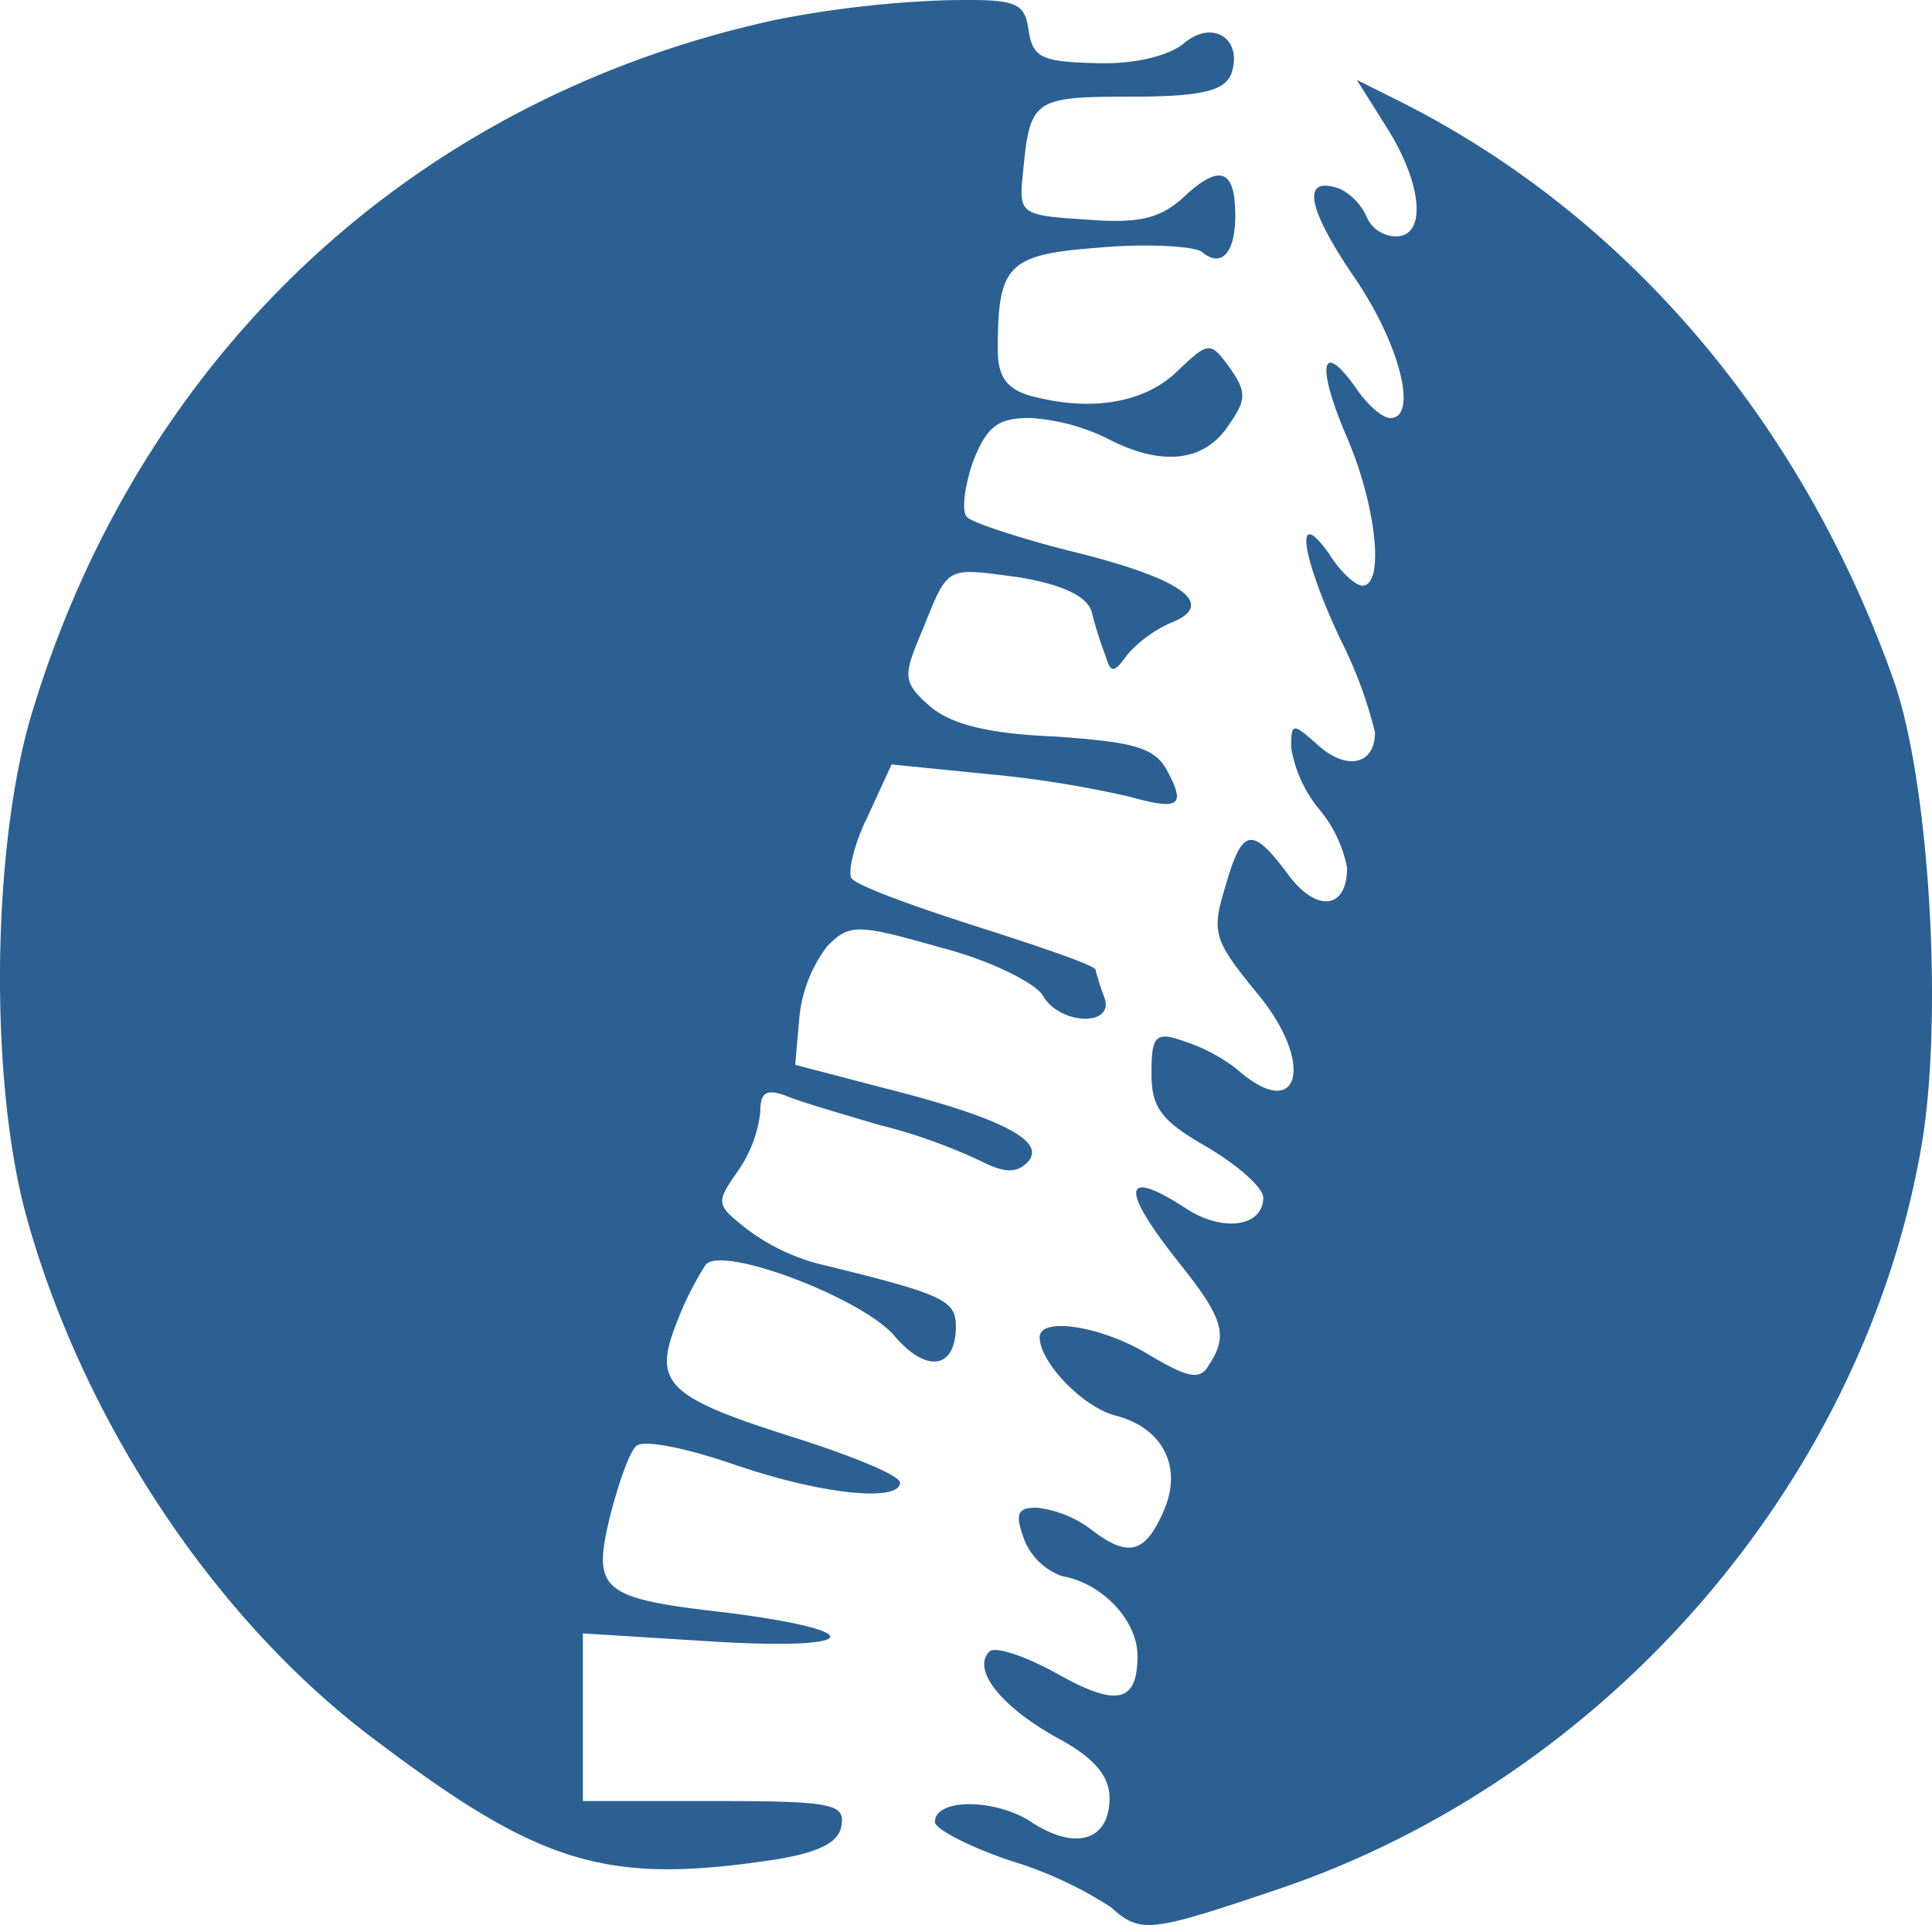 <svg xmlns="http://www.w3.org/2000/svg" id="Layer_1" data-name="Layer 1" viewBox="0 0 138.29 137.79"><defs><style>.cls-1{fill:#2c6092;}</style></defs><title>site-icon</title><path class="cls-1" d="M55.52,1.42c-25.8,5.6-45.4,23.8-53.2,49.5-2.9,9.5-3.1,26.1-.5,35.9,4,14.7,13.5,29.1,25,37.7,11.9,9,16.6,10.4,28.6,8.6,3.1-.5,4.6-1.2,4.8-2.4.3-1.6-.6-1.8-9.1-1.8h-9.4v-12l9.6.6c10.5.6,10.9-.8.6-2.1-8.9-1-9.5-1.6-8.3-6.7.6-2.4,1.4-4.7,1.9-5.2s3.5.1,7,1.3c6.4,2.2,11.9,2.7,11.9,1.3,0-.5-3.4-1.9-7.5-3.2-9.2-2.9-10.2-3.9-8.5-8.2a22.54,22.54,0,0,1,2.1-4.2c1.2-1.4,11.2,2.4,13.5,5.1s4.4,2.4,4.4-.7c0-1.9-1-2.3-10-4.5a14.87,14.87,0,0,1-4.9-2.4c-2.3-1.8-2.3-1.9-.7-4.2a9.22,9.22,0,0,0,1.6-4.2c0-1.4.4-1.7,1.8-1.2.9.4,4,1.3,6.7,2.1a39.13,39.13,0,0,1,7.3,2.6c1.6.8,2.5.9,3.3.1,1.5-1.5-1.8-3.2-10.1-5.3l-6.5-1.7.3-3.4a10,10,0,0,1,2-5.1c1.6-1.6,2.1-1.6,8.1.1,3.5.9,6.7,2.5,7.3,3.4,1.2,2.2,5.3,2.3,4.4.1a16.16,16.16,0,0,1-.6-1.9c0-.3-3.8-1.6-8.5-3.1s-8.8-3-9-3.5.2-2.4,1.2-4.4l1.7-3.7,7,.7a77.65,77.65,0,0,1,10,1.6c3.6,1,4.1.7,2.7-1.9-.9-1.6-2.3-2-8-2.4-4.9-.2-7.5-.9-9-2.2-1.9-1.7-1.9-2.1-.5-5.4,1.9-4.7,1.6-4.5,6.9-3.8,3,.5,4.8,1.3,5.2,2.4a29.92,29.92,0,0,0,1,3.2c.4,1.3.6,1.3,1.6-.1a9.32,9.32,0,0,1,3-2.2c3.4-1.3,1.1-3.1-6.4-5-4.1-1-7.7-2.2-8.1-2.6s-.2-2.1.4-3.9c1-2.6,1.8-3.2,4.1-3.2a14.48,14.48,0,0,1,5.8,1.6c3.8,1.9,6.8,1.5,8.5-1.2,1.2-1.7,1.2-2.3,0-4-1.4-1.9-1.5-1.9-3.8.3s-6.1,2.9-10.5,1.7c-1.7-.5-2.3-1.4-2.3-3.3,0-6.1.7-6.8,7.3-7.3,3.4-.3,6.7-.1,7.3.3,1.4,1.2,2.4.1,2.4-2.6,0-3.3-1.1-3.7-3.6-1.4-1.7,1.6-3.2,2-7,1.7-4.8-.3-4.9-.4-4.6-3.3.5-5.3.7-5.5,7.7-5.5,5,0,6.7-.4,7.2-1.6.9-2.5-1.3-4-3.4-2.2-1.1.9-3.6,1.5-6.3,1.4-3.9-.1-4.5-.4-4.8-2.4s-.9-2.2-6-2.1A76.22,76.22,0,0,0,55.52,1.42Z"></path><path class="cls-1" d="M99.32,9.22c2.5,4,2.8,7.7.6,7.7a2.31,2.31,0,0,1-2.1-1.4,4.12,4.12,0,0,0-1.9-2c-2.8-1-2.4,1.3,1,6.3,3.3,4.8,4.6,10.1,2.6,10.1-.6,0-1.7-1-2.5-2.2-2.5-3.5-2.8-1.5-.6,3.6,2.1,4.9,2.7,10.6,1.1,10.6-.5,0-1.6-1-2.4-2.3-2.5-3.5-2,.1.8,6.1a31.11,31.11,0,0,1,2.5,6.7c0,2.3-2,2.8-4.1.9-1.8-1.6-1.9-1.6-1.9.2a9.33,9.33,0,0,0,2,4.4,9.22,9.22,0,0,1,2,4.2c0,3-2.2,3.2-4.2.5-2.6-3.5-3.3-3.4-4.5.8-1,3.3-.9,3.8,2.2,7.6,4.3,5.1,3.1,9.5-1.4,5.5a12.54,12.54,0,0,0-3.8-2c-2-.7-2.3-.4-2.3,2.3,0,2.5.7,3.4,4,5.3,2.2,1.3,4,2.9,4,3.6,0,2.1-2.9,2.5-5.5.8-4.6-3-4.8-1.5-.5,3.9,3.2,4,3.5,5.2,2.1,7.3-.6,1.1-1.5.9-4.2-.7-3.4-2.1-7.9-2.8-7.9-1.3,0,1.8,3.1,5,5.4,5.6,3.5.9,4.9,3.8,3.4,7-1.3,2.9-2.5,3.2-5.2,1.1a8,8,0,0,0-3.8-1.5c-1.4,0-1.6.4-.9,2.3a4.57,4.57,0,0,0,2.7,2.6c2.9.5,5.4,3.2,5.4,5.7,0,3.4-1.5,3.7-5.9,1.2-2.2-1.2-4.3-1.9-4.7-1.5-1.3,1.3.9,4,4.9,6.2,2.6,1.4,3.7,2.7,3.7,4.3,0,3-2.4,3.8-5.6,1.7-2.6-1.7-6.9-1.7-6.9,0,0,.5,2.5,1.8,5.5,2.8a28.12,28.12,0,0,1,7.1,3.3c2.1,1.9,2.8,1.8,11.7-1.2,23.7-7.9,42.1-29.1,46.3-53.2,1.6-9.1.6-26.2-2-33.5-6.5-18.3-18.9-33-35-41.2l-3.4-1.7Z"></path></svg>